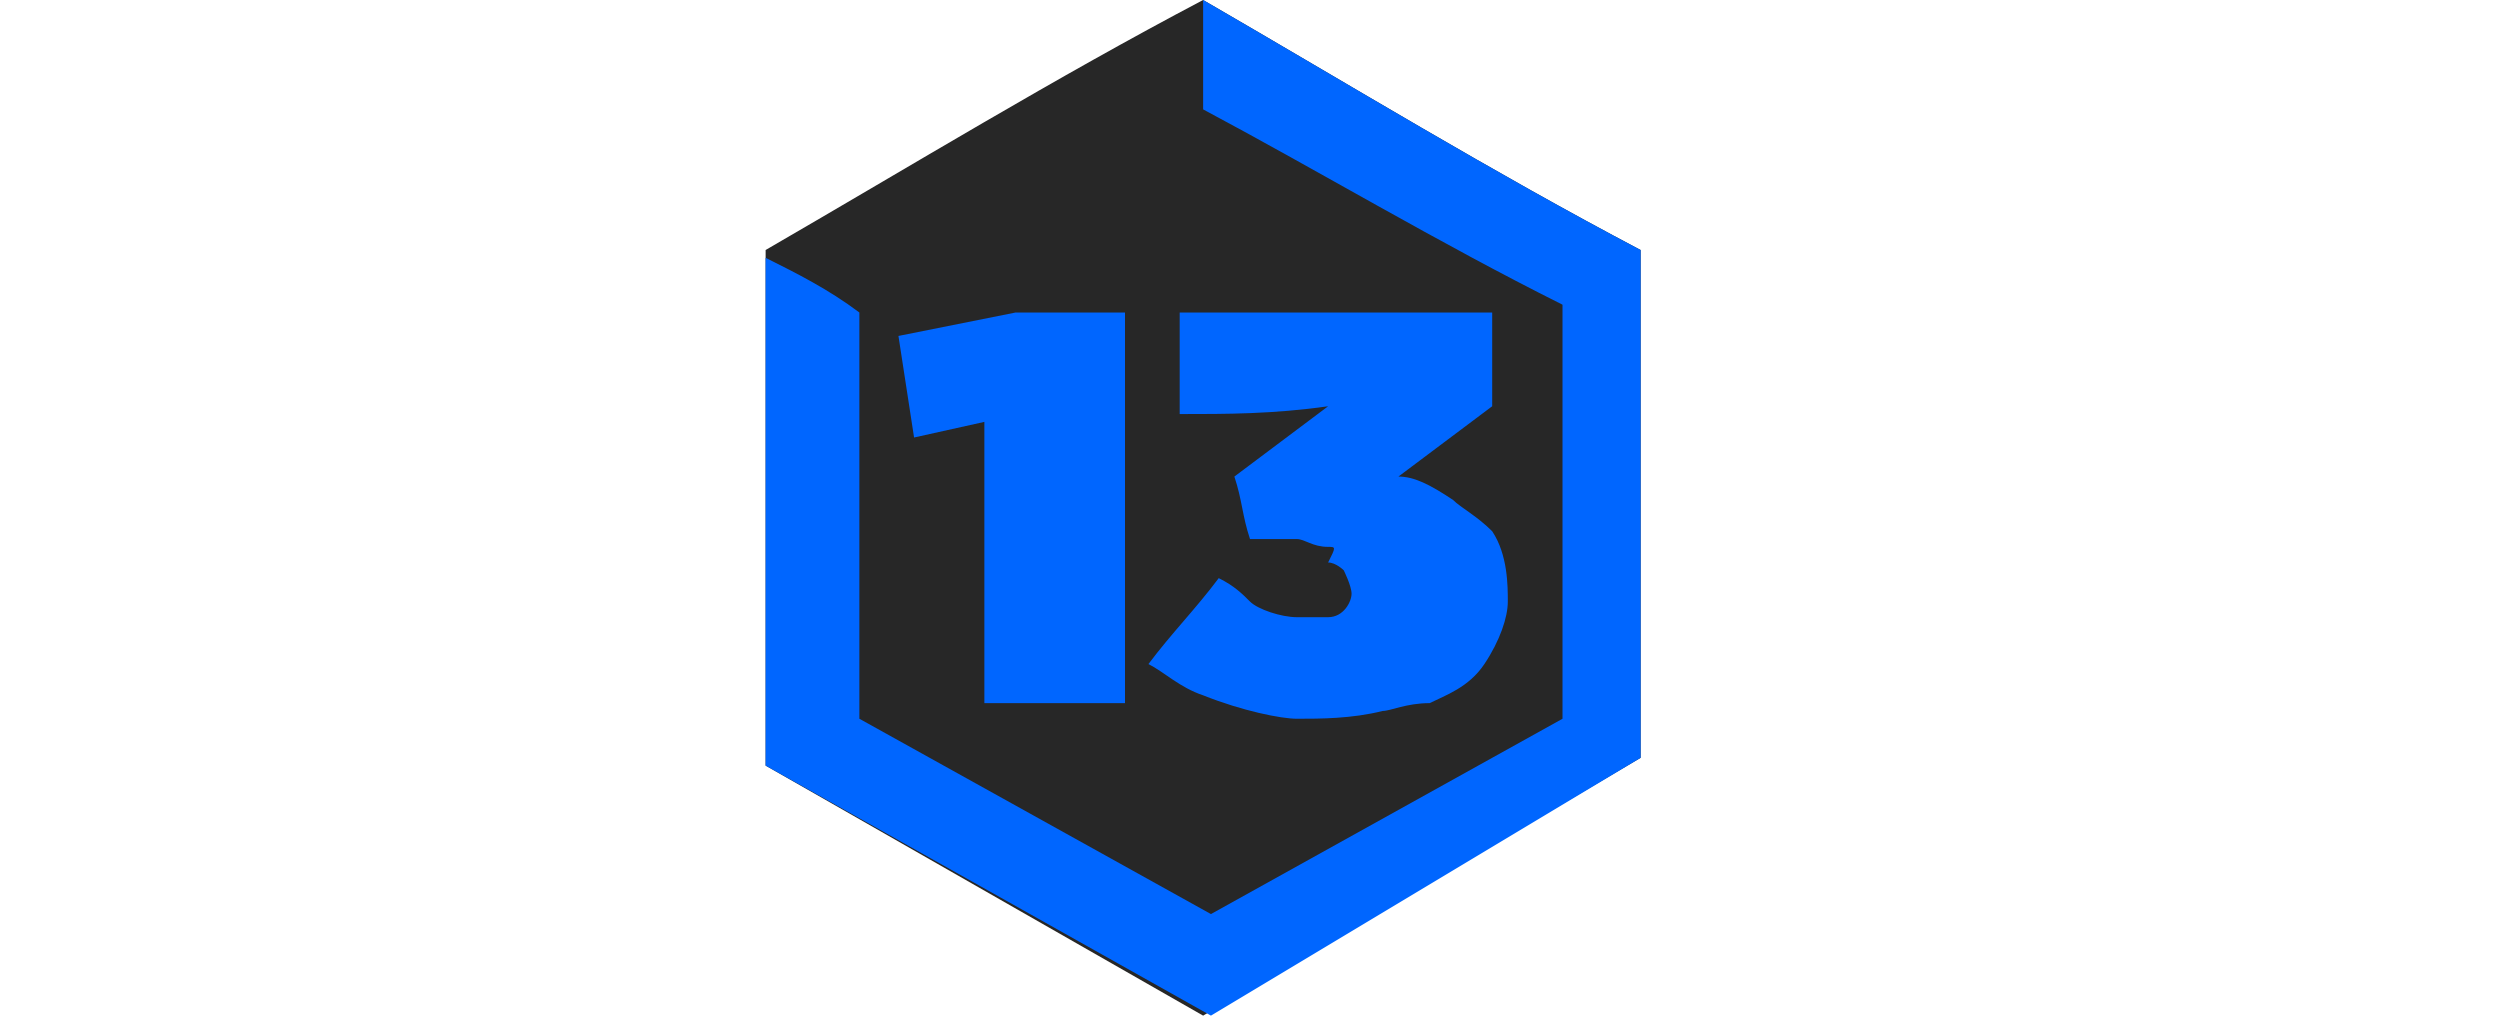 <?xml version="1.0" encoding="utf-8"?>
<!-- Generator: Adobe Illustrator 24.3.0, SVG Export Plug-In . SVG Version: 6.00 Build 0)  -->
<svg version="1.1" id="Слой_3" xmlns="http://www.w3.org/2000/svg" xmlns:xlink="http://www.w3.org/1999/xlink" x="0px" y="0px"
	 width="32px" height="13px" viewBox="0 0 32 13" style="enable-background:new 0 0 32 13;" xml:space="preserve">
<path style="fill:#272727;" d="M9.8,3.2c1.9-1.1,3.7-2.2,5.6-3.2c1.9,1.1,3.7,2.2,5.6,3.2v6.5L15.4,13L9.8,9.8V3.2z"/>
<path style="fill:#0066FF;" d="M15.4,1.4c0-0.5,0-0.9,0-1.4c1.9,1.1,3.7,2.2,5.6,3.2v6.5L15.5,13L9.8,9.8c0-2.2,0-4.4,0-6.5
	c0.4,0.2,0.8,0.4,1.2,0.7c0,1.7,0,3.5,0,5.2l4.5,2.5l4.5-2.5V3.9C18.4,3.1,16.9,2.2,15.4,1.4z"/>
<polygon style="fill:#0066FF;" points="11.7,5.6 12.6,5.4 12.6,9 14.4,9 14.4,4 13,4 11.5,4.3 11.5,4.3 "/>
<path style="fill:#0066FF;" d="M15.1,5.3V4h4c0,0.4,0,0.8,0,1.2c-0.4,0.3-0.8,0.6-1.2,0.9c0.2,0,0.4,0.1,0.7,0.3
	c0.1,0.1,0.3,0.2,0.5,0.4c0.2,0.3,0.2,0.7,0.2,0.9c0,0.2-0.1,0.5-0.3,0.8c-0.2,0.3-0.5,0.4-0.7,0.5C18,9,17.8,9.1,17.7,9.1
	c-0.4,0.1-0.8,0.1-1.1,0.1c-0.2,0-0.7-0.1-1.2-0.3c-0.3-0.1-0.5-0.3-0.7-0.4c0.3-0.4,0.6-0.7,0.9-1.1c0.2,0.1,0.3,0.2,0.4,0.3
	c0.1,0.1,0.4,0.2,0.6,0.2c0.2,0,0.3,0,0.4,0c0.2,0,0.3-0.2,0.3-0.3c0-0.1-0.1-0.3-0.1-0.3c0,0-0.1-0.1-0.2-0.1C17.1,7,17.1,7,17,7
	c-0.2,0-0.3-0.1-0.4-0.1c-0.2,0-0.4,0-0.6,0c-0.1-0.3-0.1-0.5-0.2-0.8c0.4-0.3,0.8-0.6,1.2-0.9C16.3,5.3,15.7,5.3,15.1,5.3z"/>
</svg>
